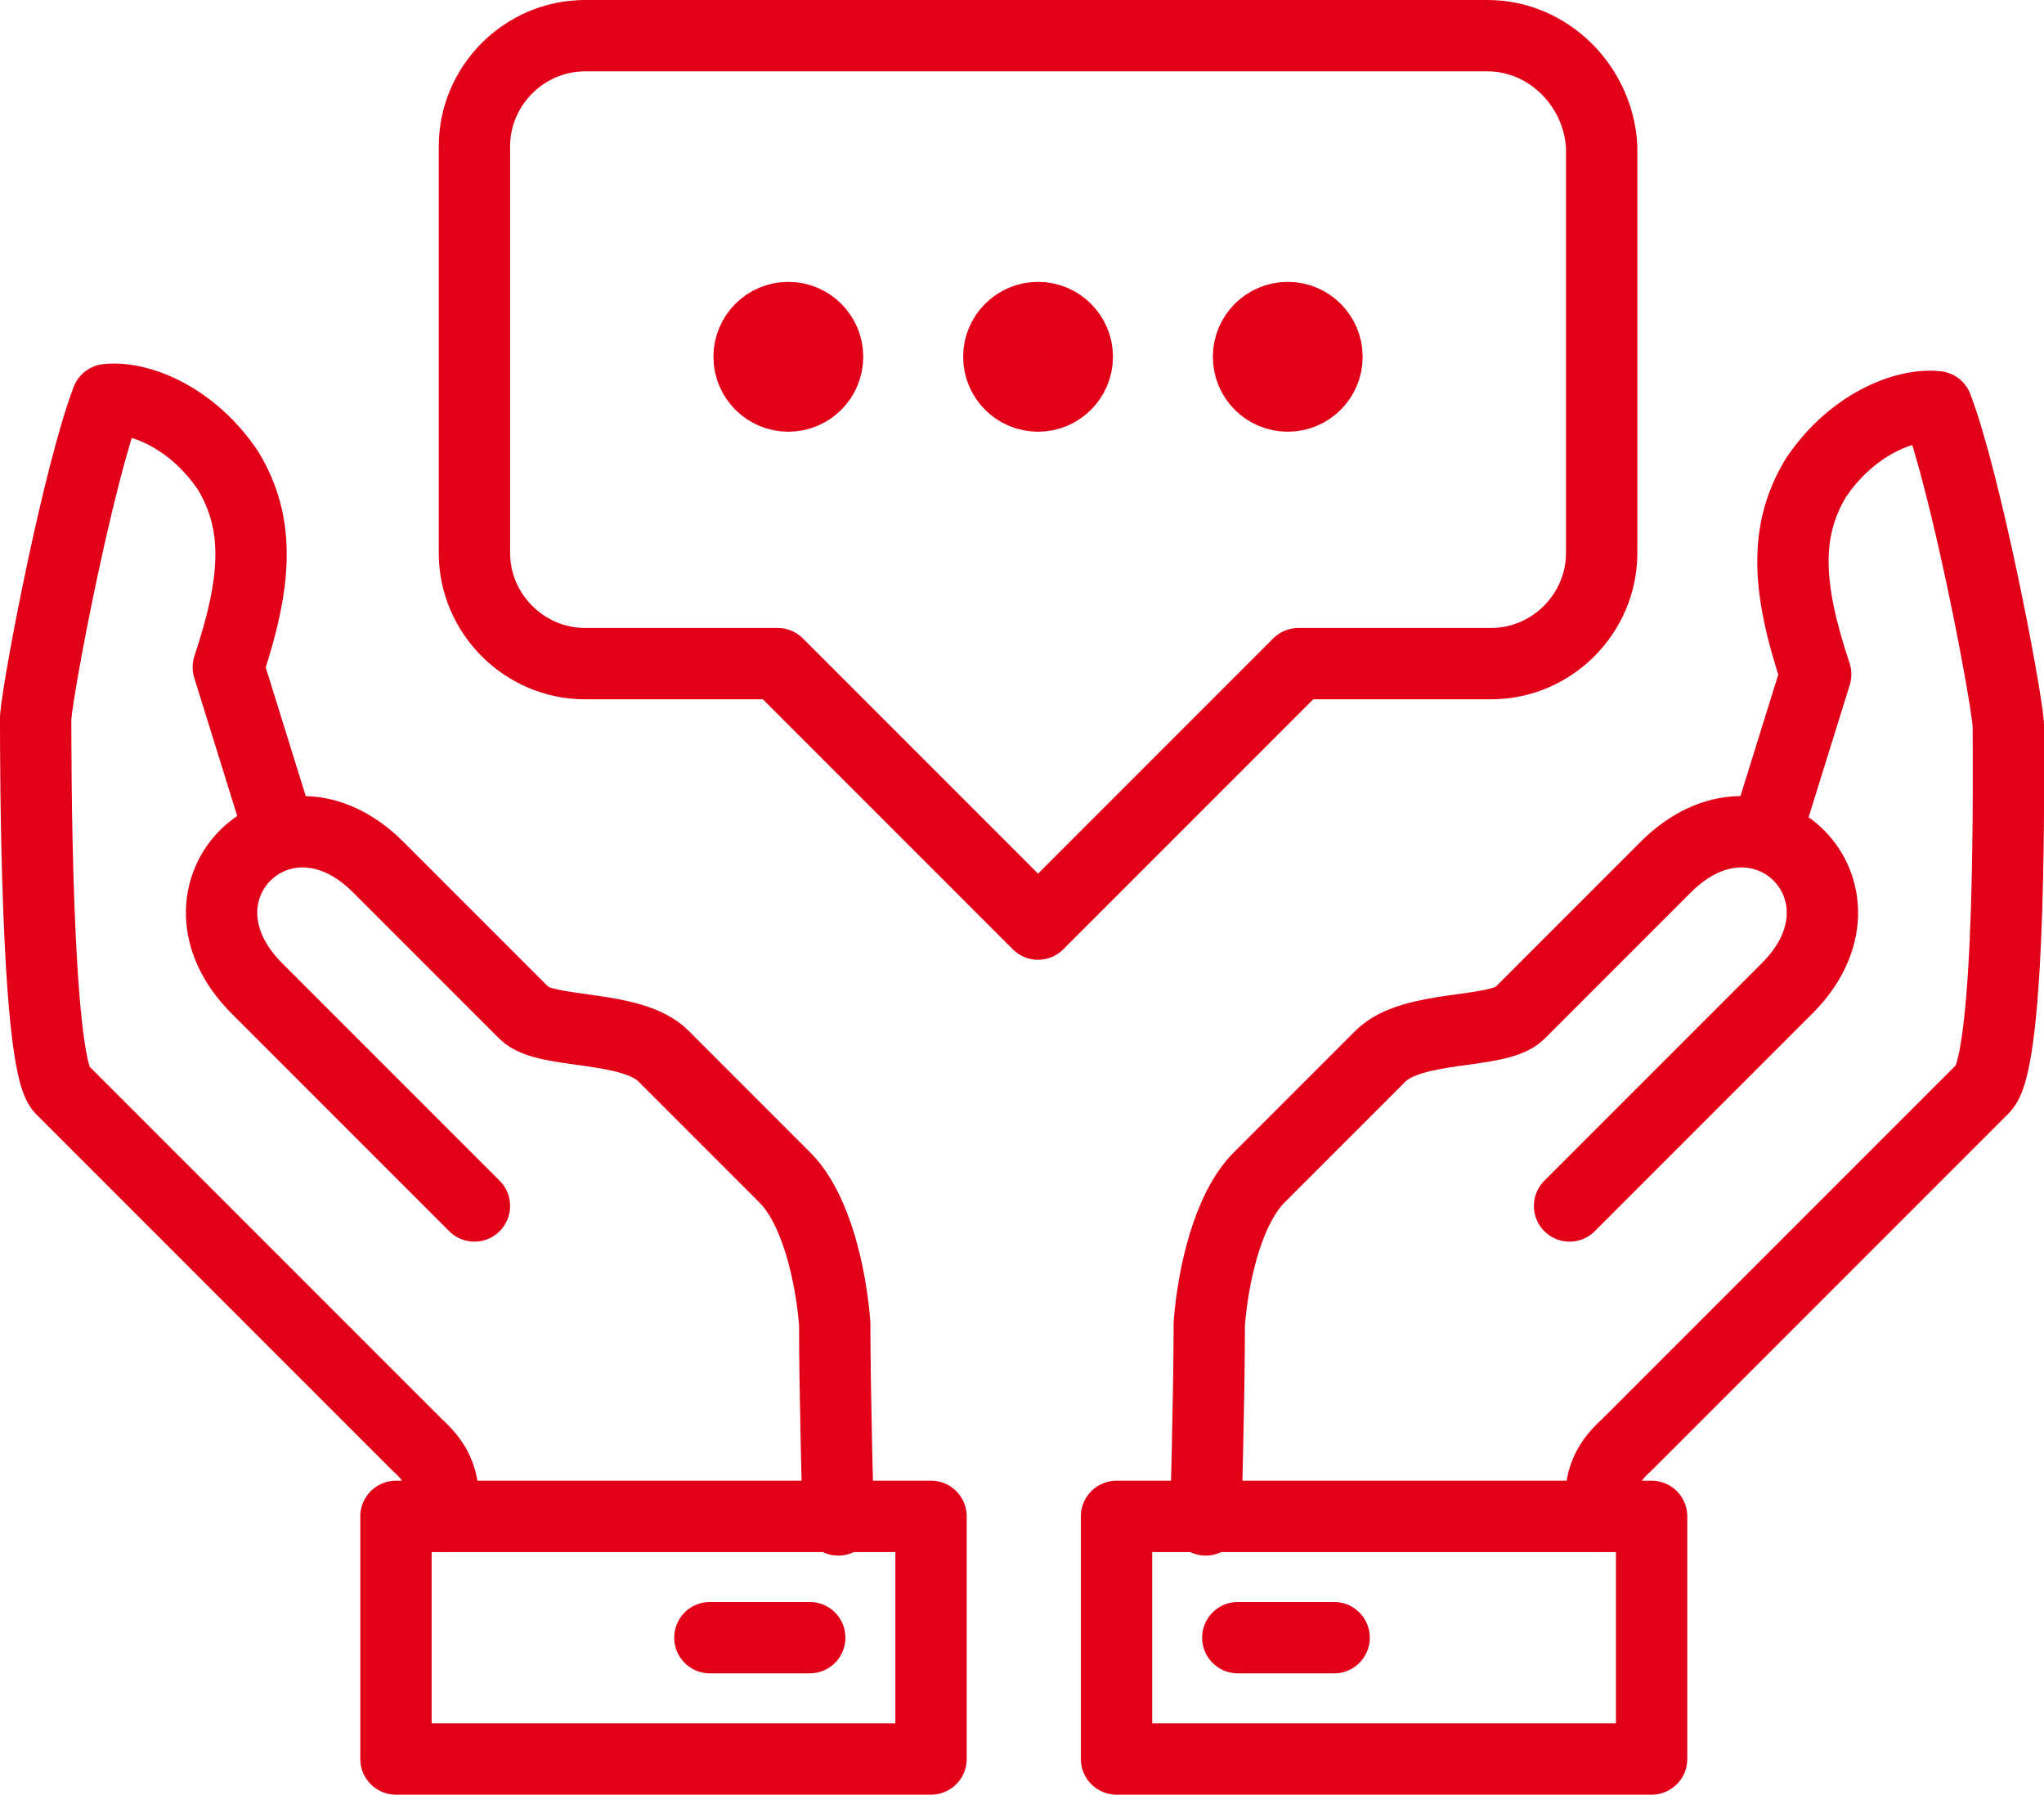 <?xml version="1.0" encoding="utf-8"?>
<!-- Generator: Adobe Illustrator 25.4.1, SVG Export Plug-In . SVG Version: 6.00 Build 0)  -->
<svg version="1.1" id="Layer_1" xmlns="http://www.w3.org/2000/svg" xmlns:xlink="http://www.w3.org/1999/xlink" x="0px" y="0px"
	 viewBox="0 0 57.3 50.3" style="enable-background:new 0 0 57.3 50.3;" xml:space="preserve">
<style type="text/css">
	.st0{fill:none;stroke:#E20019;stroke-width:2;stroke-linecap:round;stroke-linejoin:round;stroke-miterlimit:10;}
	.st1{fill:#E20019;}
	.st2{fill:#E20019;stroke:#E20019;stroke-width:2;stroke-linecap:round;stroke-linejoin:round;stroke-miterlimit:10;}
	.st3{fill:none;stroke:#E20019;stroke-width:2;stroke-linecap:round;stroke-linejoin:round;}
</style>
<g>
	<g>
		<path class="st0" d="M44.9,42.5c0-0.5-0.2-1.2,0.7-2c0.8-0.8,9.2-9.2,10-10c0.8-0.8,0.7-9.1,0.7-10.2c-0.1-1.1-1.2-6.8-2-8.9
			c-0.9-0.1-2.4,0.5-3.4,2c-0.9,1.5-0.8,3.1,0,5.5l-1.4,4.5"/>
		<path class="st0" d="M44,33.8c0,0,5.5-5.5,6.1-6.1c2.7-2.7-0.7-6.1-3.4-3.4c-0.7,0.7-2.2,2.2-4.1,4.1c-0.6,0.6-3,0.3-3.9,1.2
			c-0.4,0.4-2.5,2.5-3.4,3.4c-0.9,0.9-1.3,2.8-1.4,4.1c0,2-0.1,5.5-0.1,5.5"/>
		<rect x="31.3" y="42.5" class="st0" width="15" height="6.8"/>
		<line class="st0" x1="34.7" y1="45.9" x2="37.4" y2="45.9"/>
	</g>
	<g>
		<path class="st0" d="M12.4,42.5c0-0.5,0.2-1.2-0.7-2c-0.8-0.8-9.2-9.2-10-10C1,29.6,1,21.3,1,20.1c0.1-1.1,1.2-6.8,2-8.9
			c0.9-0.1,2.4,0.5,3.4,2c0.9,1.5,0.8,3.1,0,5.5l1.4,4.5"/>
		<path class="st0" d="M13.3,33.8c0,0-5.5-5.5-6.1-6.1c-2.7-2.7,0.7-6.1,3.4-3.4c0.7,0.7,2.2,2.2,4.1,4.1c0.6,0.6,3,0.3,3.9,1.2
			c0.4,0.4,2.5,2.5,3.4,3.4c0.9,0.9,1.3,2.8,1.4,4.1c0,2,0.1,5.5,0.1,5.5"/>
		<rect x="11.1" y="42.5" class="st0" width="15" height="6.8"/>
		<line class="st0" x1="22.7" y1="45.9" x2="19.9" y2="45.9"/>
	</g>
	<path class="st0" d="M41.7,1H16.4c-1.7,0-3.1,1.4-3.1,3.1v11.4c0,1.7,1.4,3.1,3.1,3.1h5.4l7.3,7.3l7.3-7.3h5.4
		c1.7,0,3.1-1.4,3.1-3.1V4.1C44.8,2.4,43.4,1,41.7,1z"/>
	<g>
		<circle class="st2" cx="36.1" cy="10" r="1.1"/>
		<circle class="st2" cx="29.1" cy="10" r="1.1"/>
		<circle class="st2" cx="22.1" cy="10" r="1.1"/>
	</g>
</g>
</svg>

